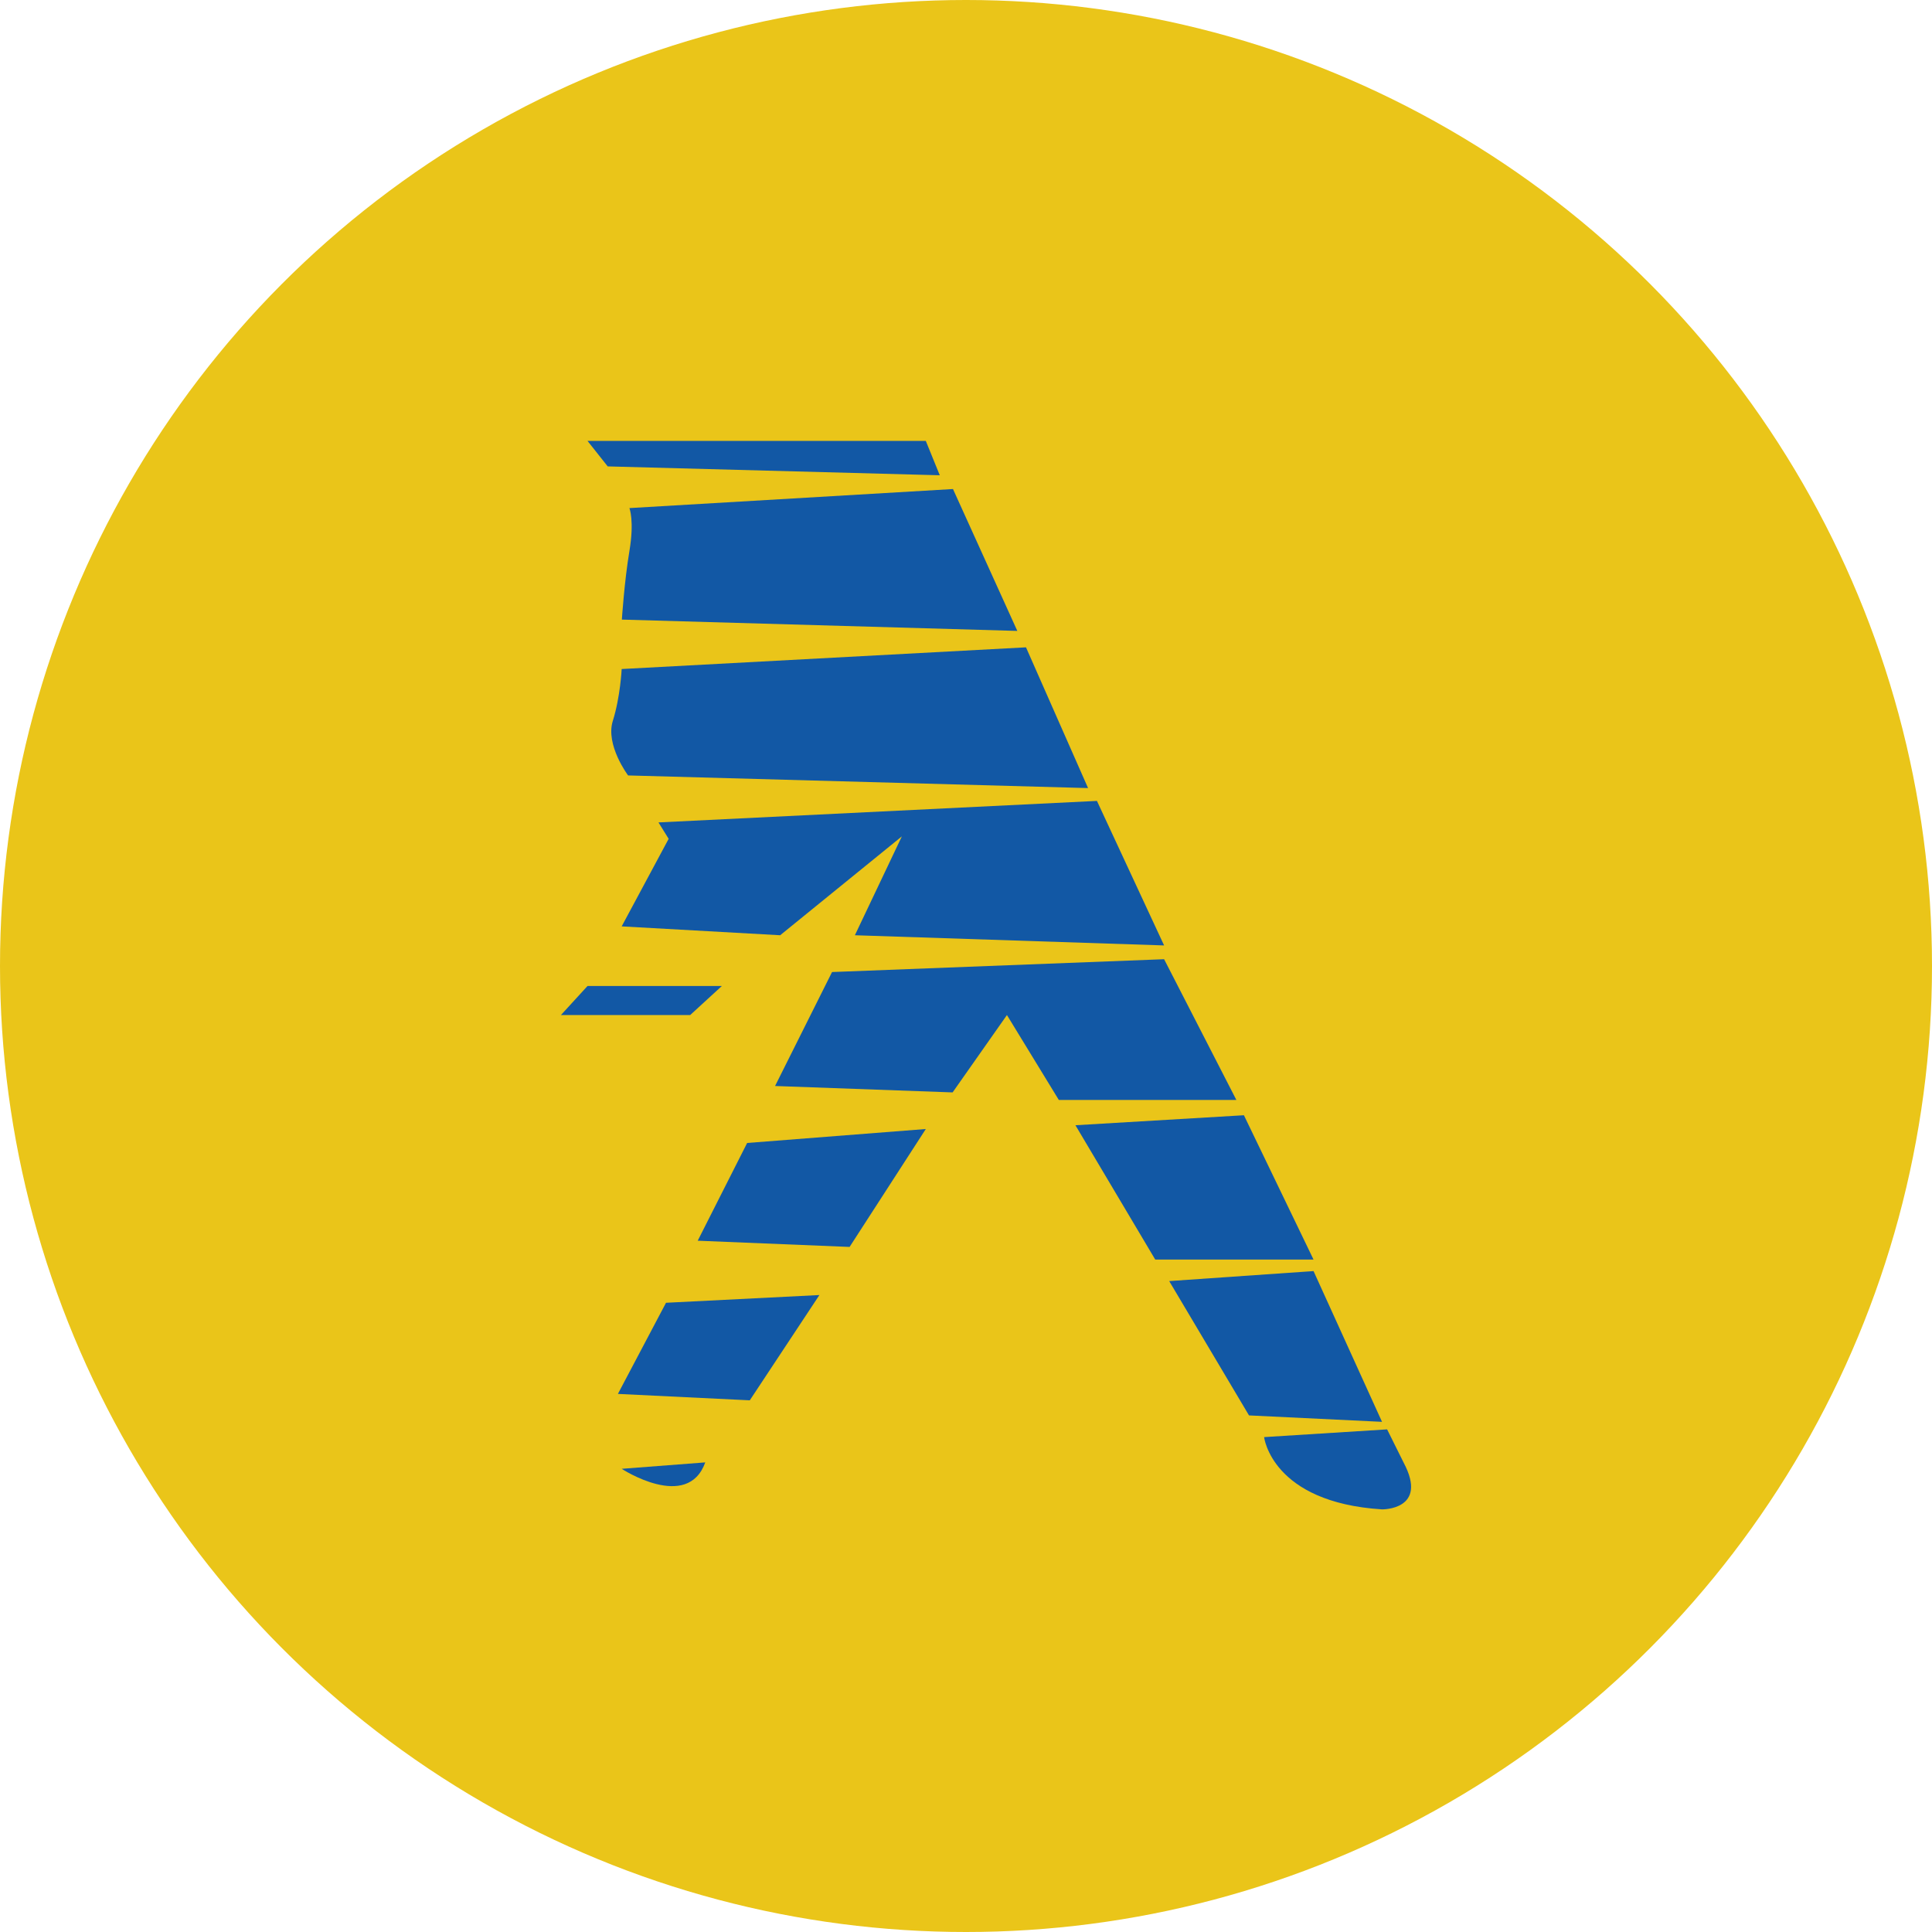 <?xml version="1.0" encoding="utf-8"?>
<!-- Generator: Adobe Illustrator 19.2.1, SVG Export Plug-In . SVG Version: 6.00 Build 0)  -->
<svg version="1.1" id="Layer_1" xmlns="http://www.w3.org/2000/svg" xmlns:xlink="http://www.w3.org/1999/xlink" x="0px" y="0px"
	 viewBox="0 0 1024 1024" enable-background="new 0 0 1024 1024" xml:space="preserve">
<circle id="XMLID_1_" fill="#EAC519" cx="512" cy="512" r="512"/>
<g>
	<polygon fill="#1258A5" points="311.4,233.7 322.1,247.2 498.1,251.9 490.7,233.7 	"/>
	<path fill="#1258A5" d="M333.6,269.3c0,0,2.7,6.7,0,22.8c-2.7,16.1-4,36.3-4,36.3l209.6,6l-34.1-75.2L333.6,269.3z"/>
	<path fill="#1258A5" d="M329.5,354.6c0,0-0.7,14.8-4.7,27.5c-4,12.8,8.1,28.9,8.1,28.9l243.8,6.7l-32.9-74.6L329.5,354.6z"/>
	<polygon fill="#1258A5" points="349,435.9 354.4,444.6 329.5,491 413.5,495.7 478,443.3 453.1,495.7 617,501.1 581.4,424.5 	"/>
	<polygon fill="#1258A5" points="311.4,522.6 297.3,538 365.8,538 382.6,522.6 	"/>
	<polygon fill="#1258A5" points="441,515.2 410.8,575.6 504.9,579 533.7,538 561.2,583 655.3,583 617,508.4 	"/>
	<polygon fill="#1258A5" points="396,605.8 369.8,657.6 450.3,660.9 490.7,598.4 	"/>
	<polygon fill="#1258A5" points="353,690.5 327.5,738.8 397.4,742.2 434.3,686.4 	"/>
	<path fill="#1258A5" d="M329.5,778.5c0,0,34.9,22.8,44.3-3.4L329.5,778.5z"/>
	<polygon fill="#1258A5" points="570,596.4 612.3,667.6 696.2,667.6 659.3,591.1 	"/>
	<polygon fill="#1258A5" points="619.7,679 662,750.2 732.5,753.6 696.2,673.7 	"/>
	<path fill="#1258A5" d="M670,761.7c0,0,4,34.6,62.5,38.3c0,0,24.9,0.4,11.4-24.9l-8.7-17.5L670,761.7z"/>
</g>
</svg>
